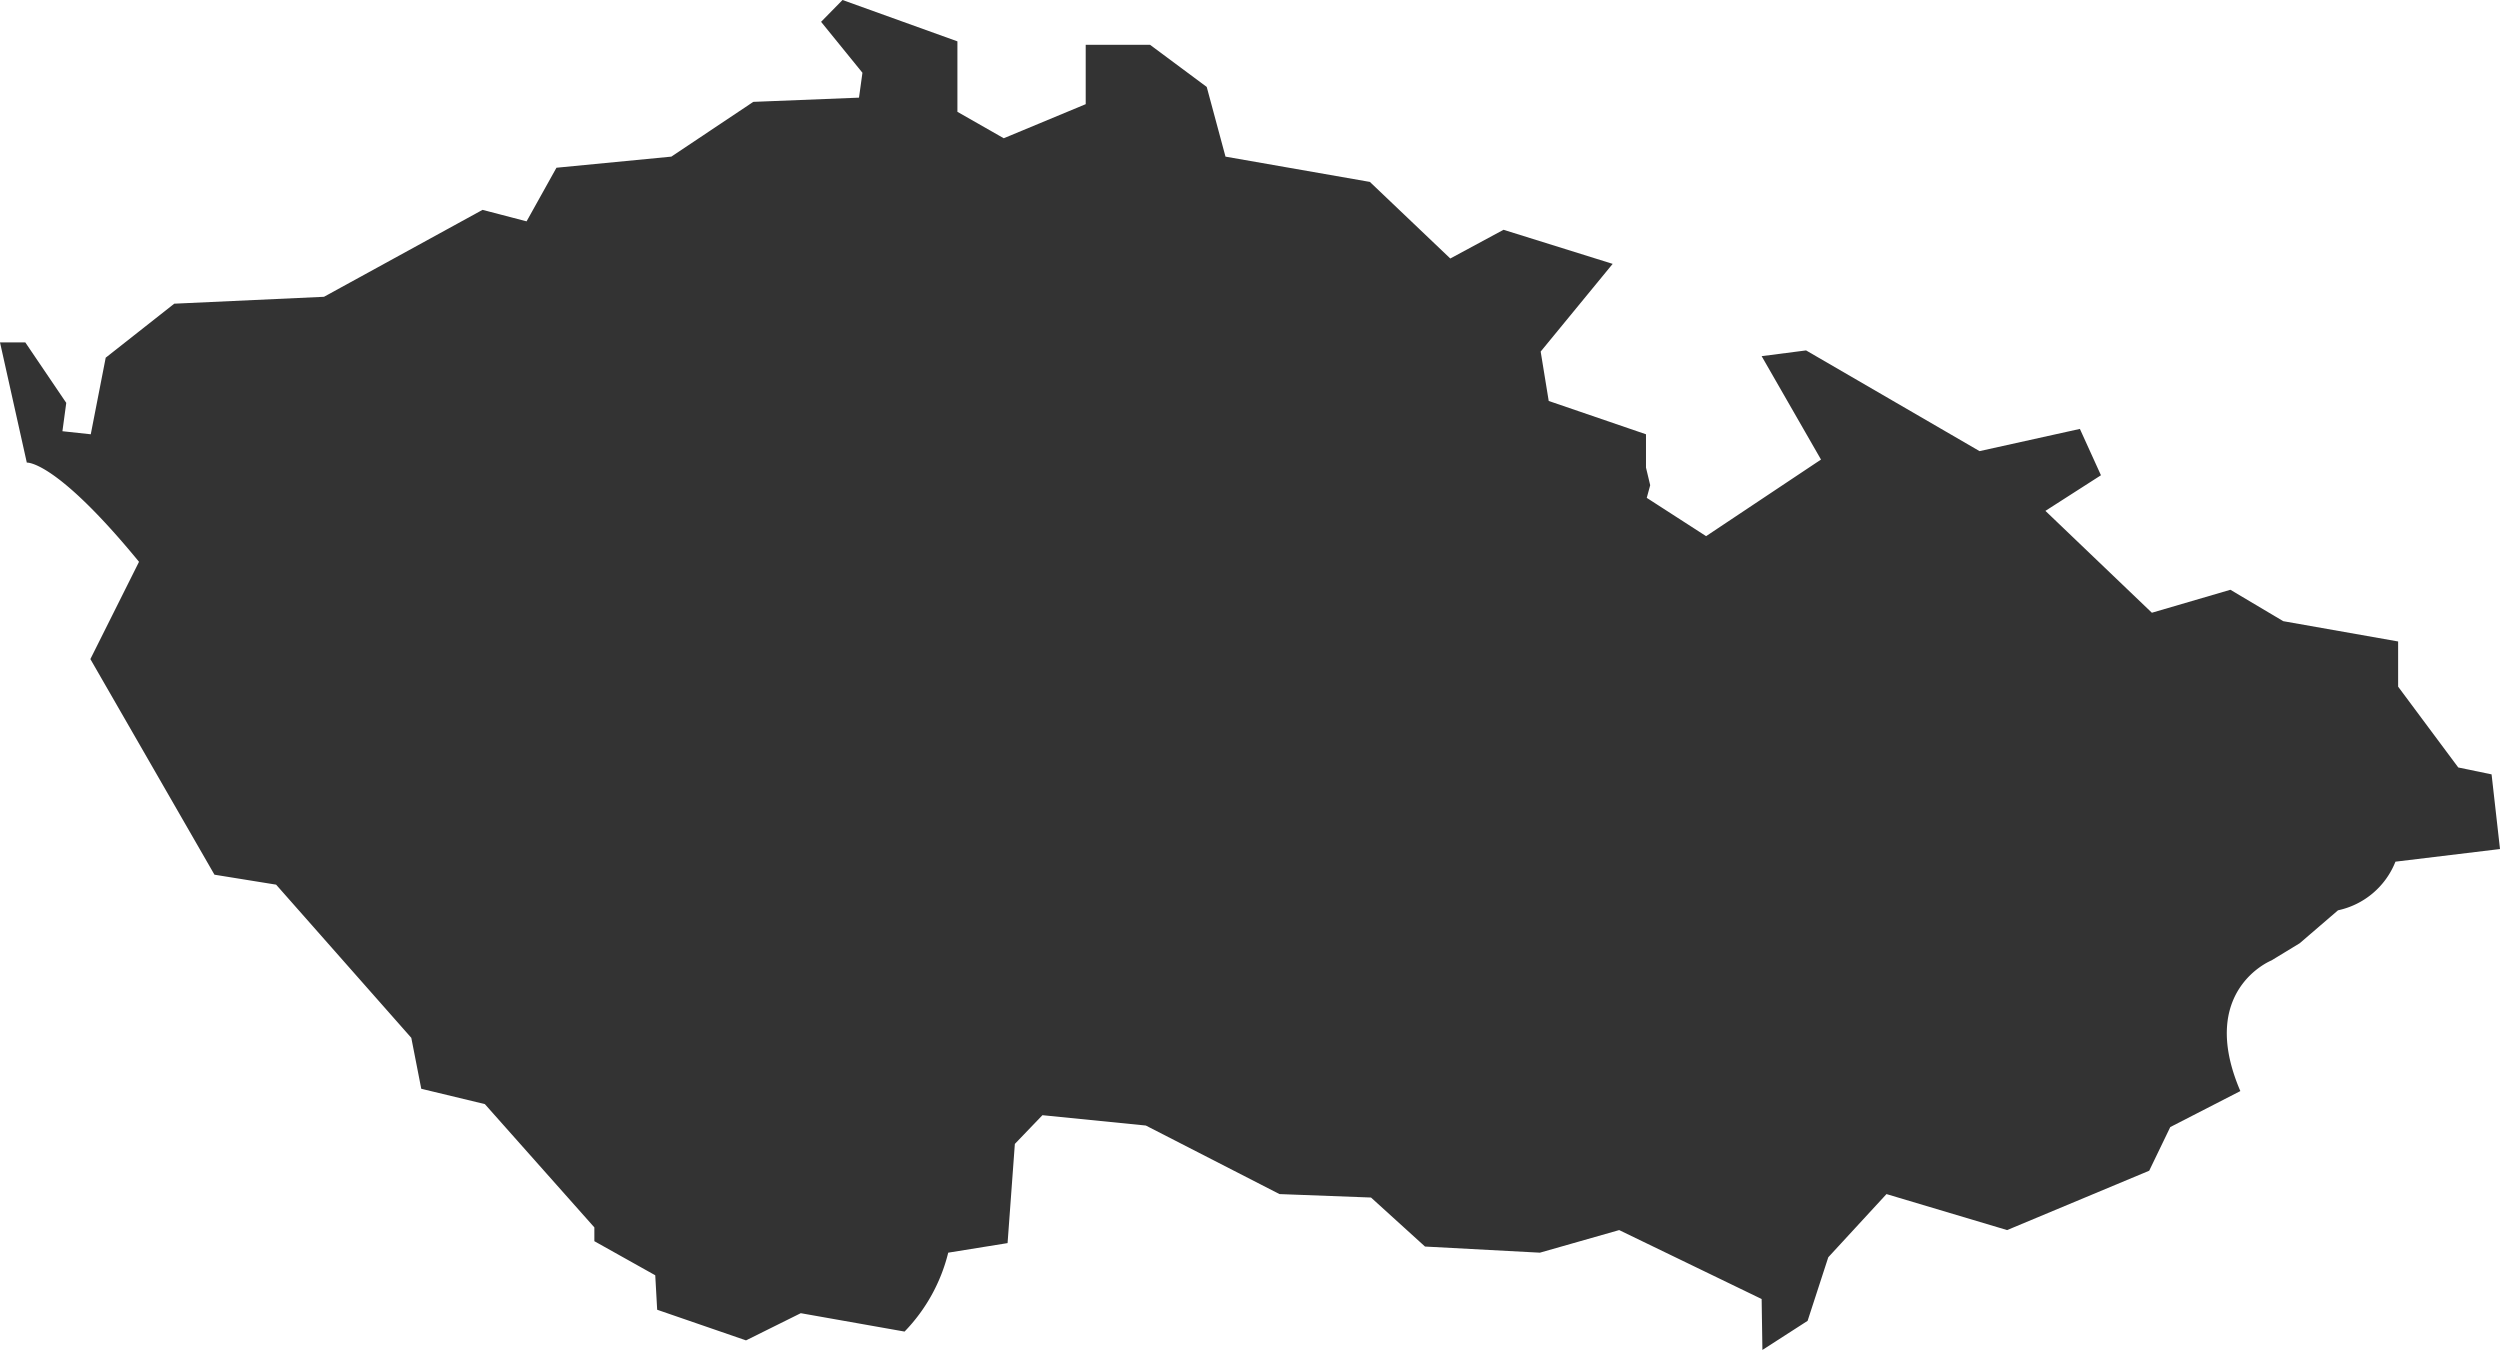 <svg xmlns="http://www.w3.org/2000/svg" viewBox="0 0 65.28 35.25"><g data-name="Vrstva 2"><path d="M65.28 22.17l-2.73.33a2.08 2.08 0 01-1.5 1.27l-1 .86-.74.45s-1.94.78-.81 3.41l-1.83.94-.55 1.14-3.71 1.55-3.15-.94-1.52 1.65-.54 1.66-1.18.76-.02-1.33-3.72-1.8-2.07.59-3-.16-1.41-1.28-2.39-.09-3.49-1.79-2.7-.27-.72.75-.19 2.59-1.55.25a4.51 4.51 0 01-1.14 2.06l-2.71-.48-1.43.71-2.32-.8-.05-.9-1.59-.89v-.36l-2.86-3.22-1.66-.4-.26-1.33-3.53-4-1.61-.26-3.24-5.63 1.27-2.54C1.44 12 .7 12.08.7 12.08L0 8.94h.66l1.07 1.58-.1.74.74.08.39-2 1.79-1.41 3.91-.18 4.14-2.27 1.15.3.78-1.4 3-.29 2.14-1.43 2.76-.11.09-.65L21.44.57 22 0l3 1.08v1.84l1.21.69 2.14-.89V1.17h1.68l1.48 1.1.49 1.82 3.77.66 2.1 2L39.26 6l2.85.89-1.88 2.29.21 1.29 2.54.87v.87l.11.46L43 13l1.55 1 3-2L46 9.3l1.16-.15 4.53 2.63 2.62-.58.55 1.21-1.45.93L56.19 16l2.05-.6 1.38.82 3 .53v1.18l.9 1.21.67.9.87.18z" fill="#333" data-name="Layer 1"/></g></svg>